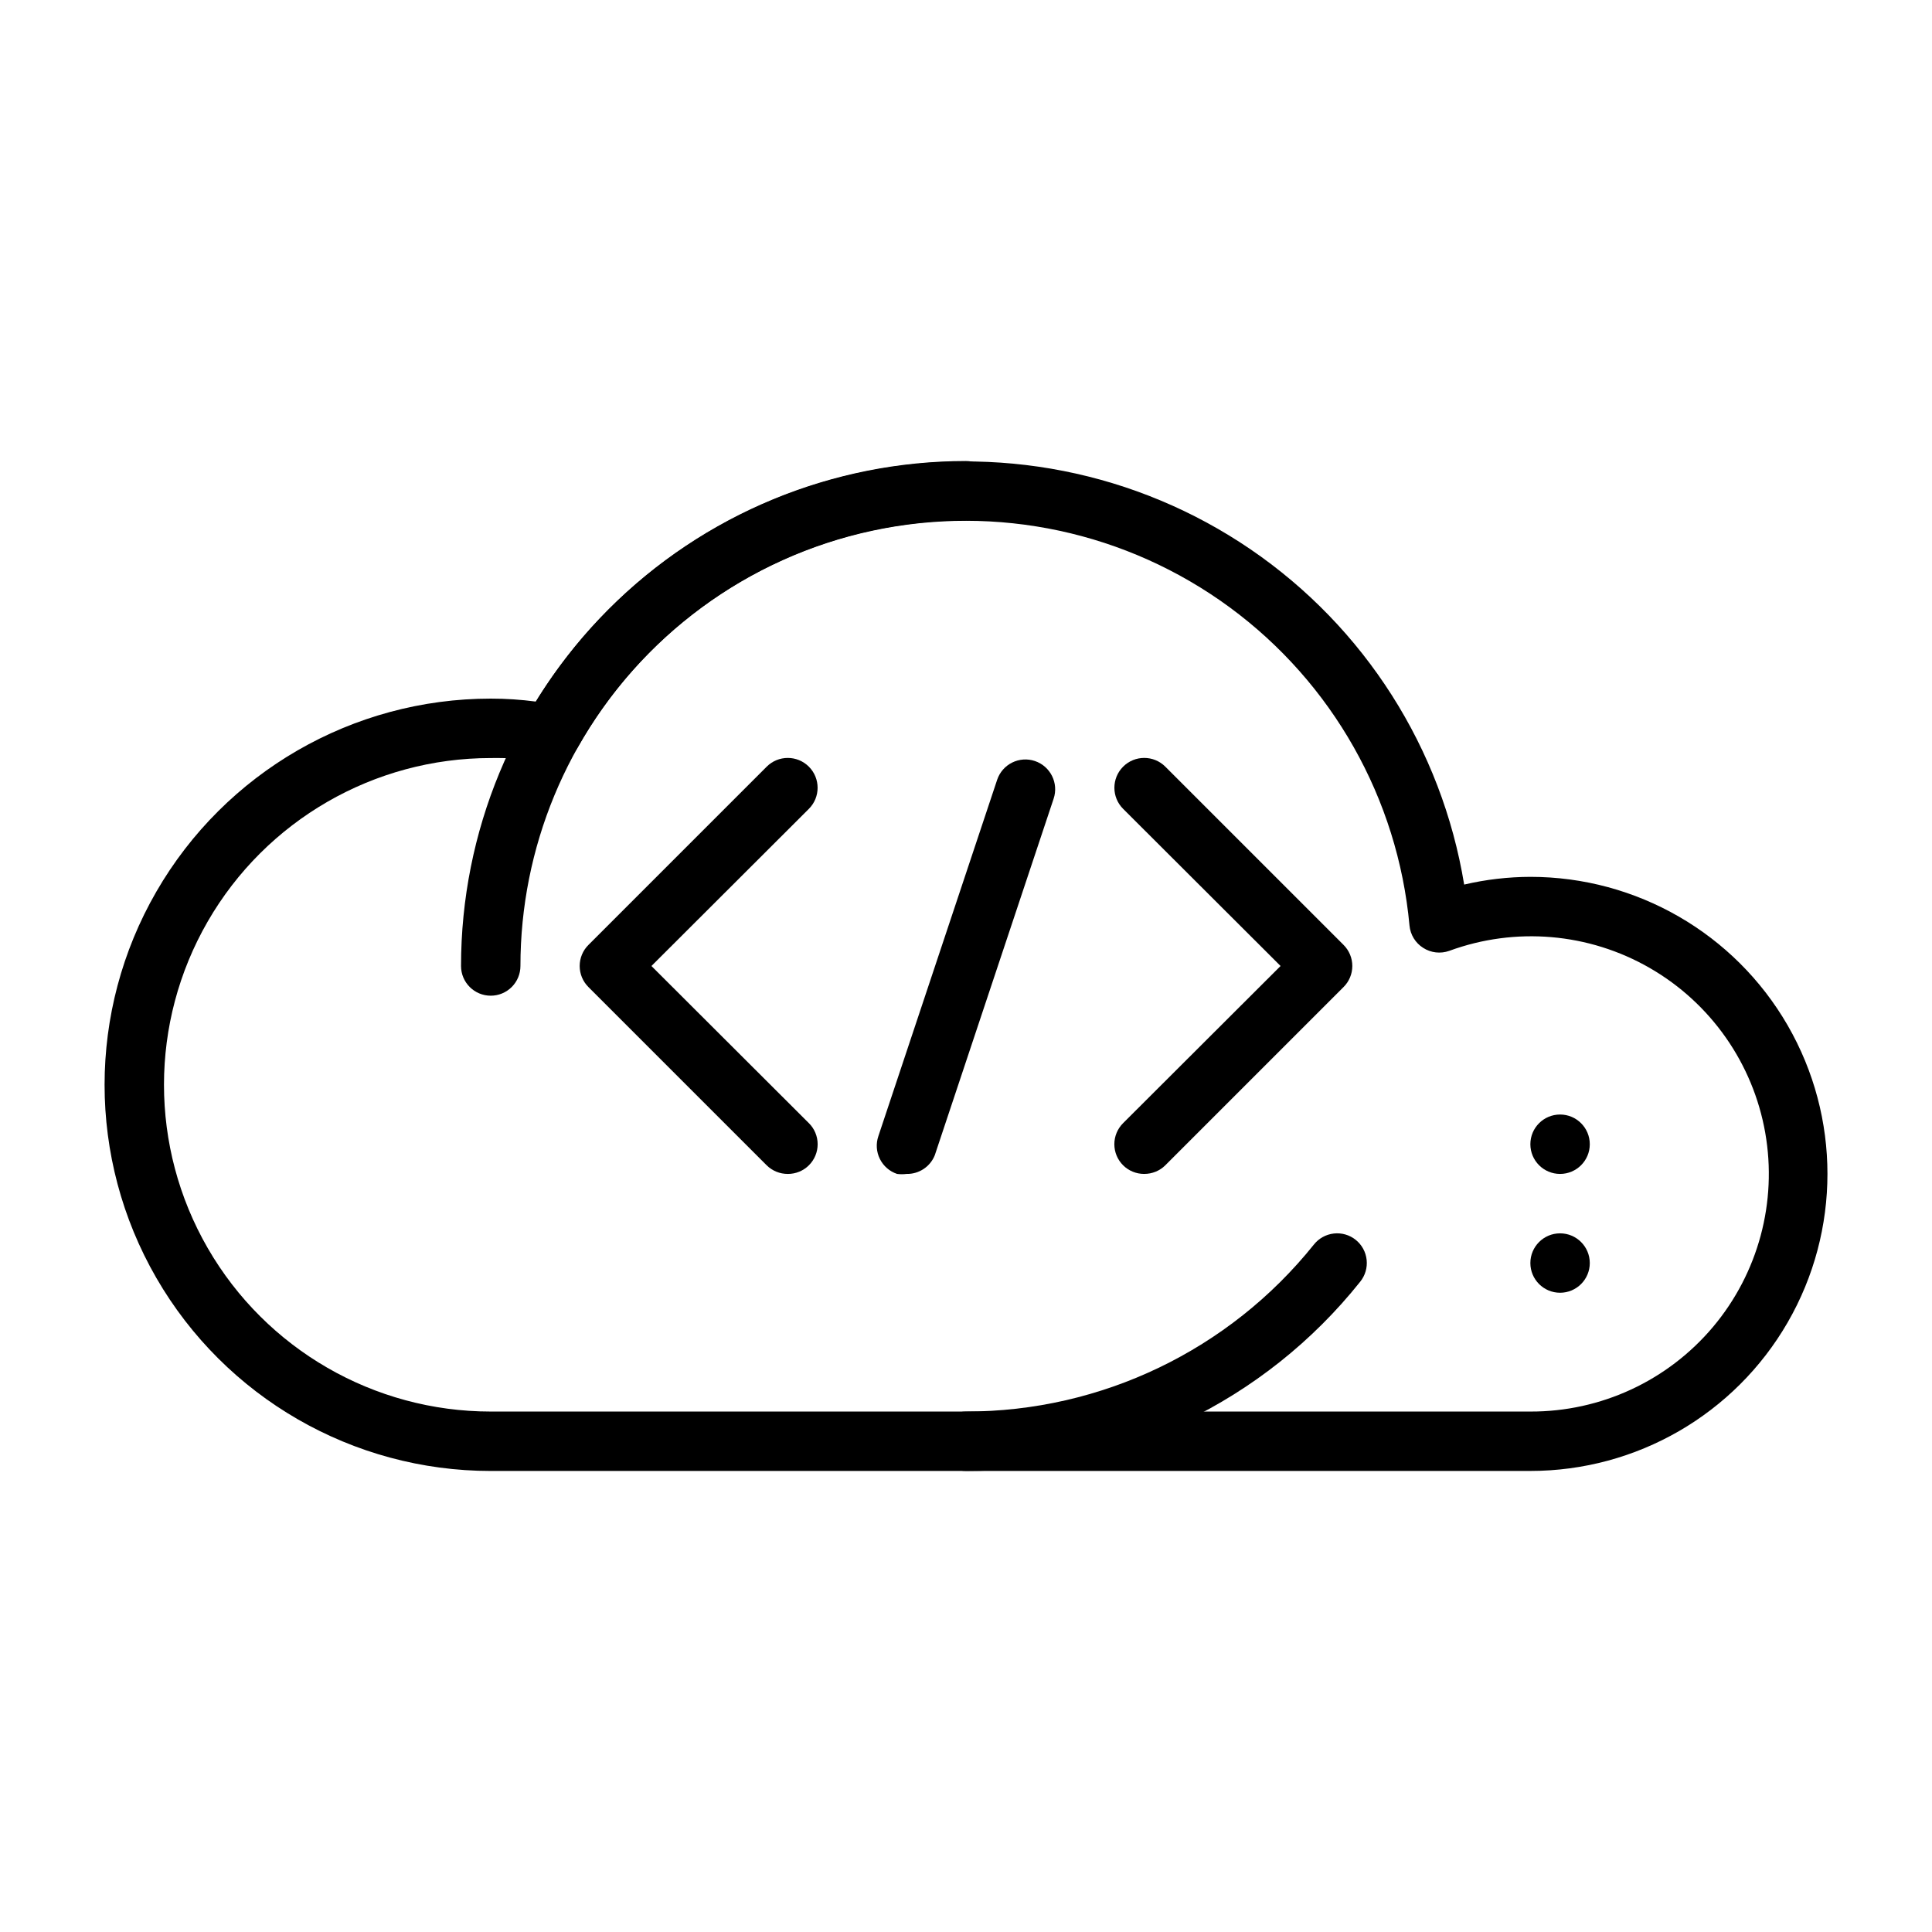 <?xml version="1.0" encoding="UTF-8"?>
<!-- Uploaded to: ICON Repo, www.svgrepo.com, Generator: ICON Repo Mixer Tools -->
<svg fill="#000000" width="800px" height="800px" version="1.1" viewBox="144 144 512 512" xmlns="http://www.w3.org/2000/svg">
 <g>
  <path d="m549.57 533.82h-275.52c-36.562 0-70.348-19.508-88.625-51.168-18.281-31.664-18.281-70.676 0-102.34 18.277-31.664 52.062-51.172 88.625-51.172 4-0.004 8 0.262 11.965 0.789 19.188-31.148 50.289-53.086 86.07-60.707 35.781-7.621 73.125-0.262 103.34 20.367 30.215 20.633 50.664 52.73 56.594 88.832 5.754-1.344 11.645-2.031 17.555-2.047 28.125 0 54.113 15.004 68.176 39.359 14.059 24.355 14.059 54.363 0 78.719-14.062 24.359-40.051 39.363-68.176 39.363zm-275.52-188.93c-30.938 0-59.523 16.504-74.992 43.297-15.469 26.789-15.469 59.801 0 86.59 15.469 26.793 44.055 43.297 74.992 43.297h275.52c18.648 0.062 36.367-8.145 48.379-22.406 12.012-14.266 17.086-33.121 13.855-51.484-3.234-18.367-14.441-34.355-30.602-43.66-16.16-9.305-35.617-10.969-53.121-4.543-2.309 0.828-4.867 0.539-6.93-0.789-2.055-1.301-3.391-3.481-3.621-5.902-3.09-33.637-20.441-64.34-47.656-84.344-27.219-20-61.703-27.391-94.727-20.297-33.023 7.094-61.43 27.992-78.035 57.406-1.598 2.766-4.707 4.289-7.871 3.859-5.027-0.762-10.109-1.102-15.191-1.023z"/>
  <path d="m400 533.82c-4.348 0-7.875-3.527-7.875-7.875 0-4.348 3.527-7.871 7.875-7.871 35.848 0.012 69.762-16.266 92.18-44.238 1.301-1.648 3.203-2.703 5.289-2.941 2.082-0.238 4.176 0.367 5.812 1.68 1.633 1.312 2.676 3.223 2.894 5.305 0.223 2.082-0.395 4.168-1.715 5.797-25.344 31.777-63.816 50.242-104.46 50.145z"/>
  <path d="m274.05 407.87c-4.348 0-7.871-3.523-7.871-7.871 0-35.492 14.098-69.531 39.195-94.629s59.137-39.195 94.629-39.195c4.348 0 7.871 3.523 7.871 7.871s-3.523 7.871-7.871 7.871c-31.316 0-61.352 12.441-83.496 34.586-22.145 22.145-34.586 52.18-34.586 83.496 0 2.086-0.828 4.09-2.305 5.566-1.477 1.477-3.481 2.305-5.566 2.305z"/>
  <path d="m352.77 455.1c-2.09 0.012-4.102-0.809-5.59-2.281l-47.23-47.23v-0.004c-1.492-1.477-2.328-3.488-2.328-5.586 0-2.102 0.836-4.113 2.328-5.59l47.23-47.23v-0.004c3.09-3.086 8.094-3.086 11.18 0 3.086 3.09 3.086 8.094 0 11.18l-41.723 41.645 41.723 41.645v-0.004c1.492 1.48 2.328 3.492 2.328 5.59 0 2.098-0.836 4.109-2.328 5.59-1.484 1.473-3.496 2.293-5.59 2.281z"/>
  <path d="m447.23 455.1c-2.094 0.012-4.102-0.809-5.59-2.281-1.488-1.48-2.328-3.492-2.328-5.59 0-2.098 0.84-4.109 2.328-5.59l41.723-41.641-41.723-41.645c-3.086-3.086-3.086-8.09 0-11.18 3.086-3.086 8.094-3.086 11.18 0l47.23 47.23v0.004c1.492 1.477 2.328 3.488 2.328 5.59 0 2.098-0.836 4.109-2.328 5.586l-47.23 47.23v0.004c-1.484 1.473-3.496 2.293-5.59 2.281z"/>
  <path d="m384.25 455.1c-0.836 0.109-1.684 0.109-2.519 0-1.984-0.664-3.625-2.09-4.555-3.969-0.934-1.875-1.078-4.043-0.402-6.027l31.488-94.465c0.668-1.984 2.094-3.621 3.969-4.551 1.875-0.93 4.043-1.078 6.027-0.41 4.129 1.395 6.352 5.867 4.961 10l-31.488 94.465c-1.215 3.051-4.195 5.027-7.481 4.957z"/>
  <path d="m565.31 447.23c0 4.348-3.527 7.871-7.875 7.871s-7.871-3.523-7.871-7.871c0-4.348 3.523-7.871 7.871-7.871s7.875 3.523 7.875 7.871"/>
  <path d="m565.31 478.72c0 4.348-3.527 7.871-7.875 7.871s-7.871-3.523-7.871-7.871 3.523-7.871 7.871-7.871 7.875 3.523 7.875 7.871"/>
 </g>
</svg>